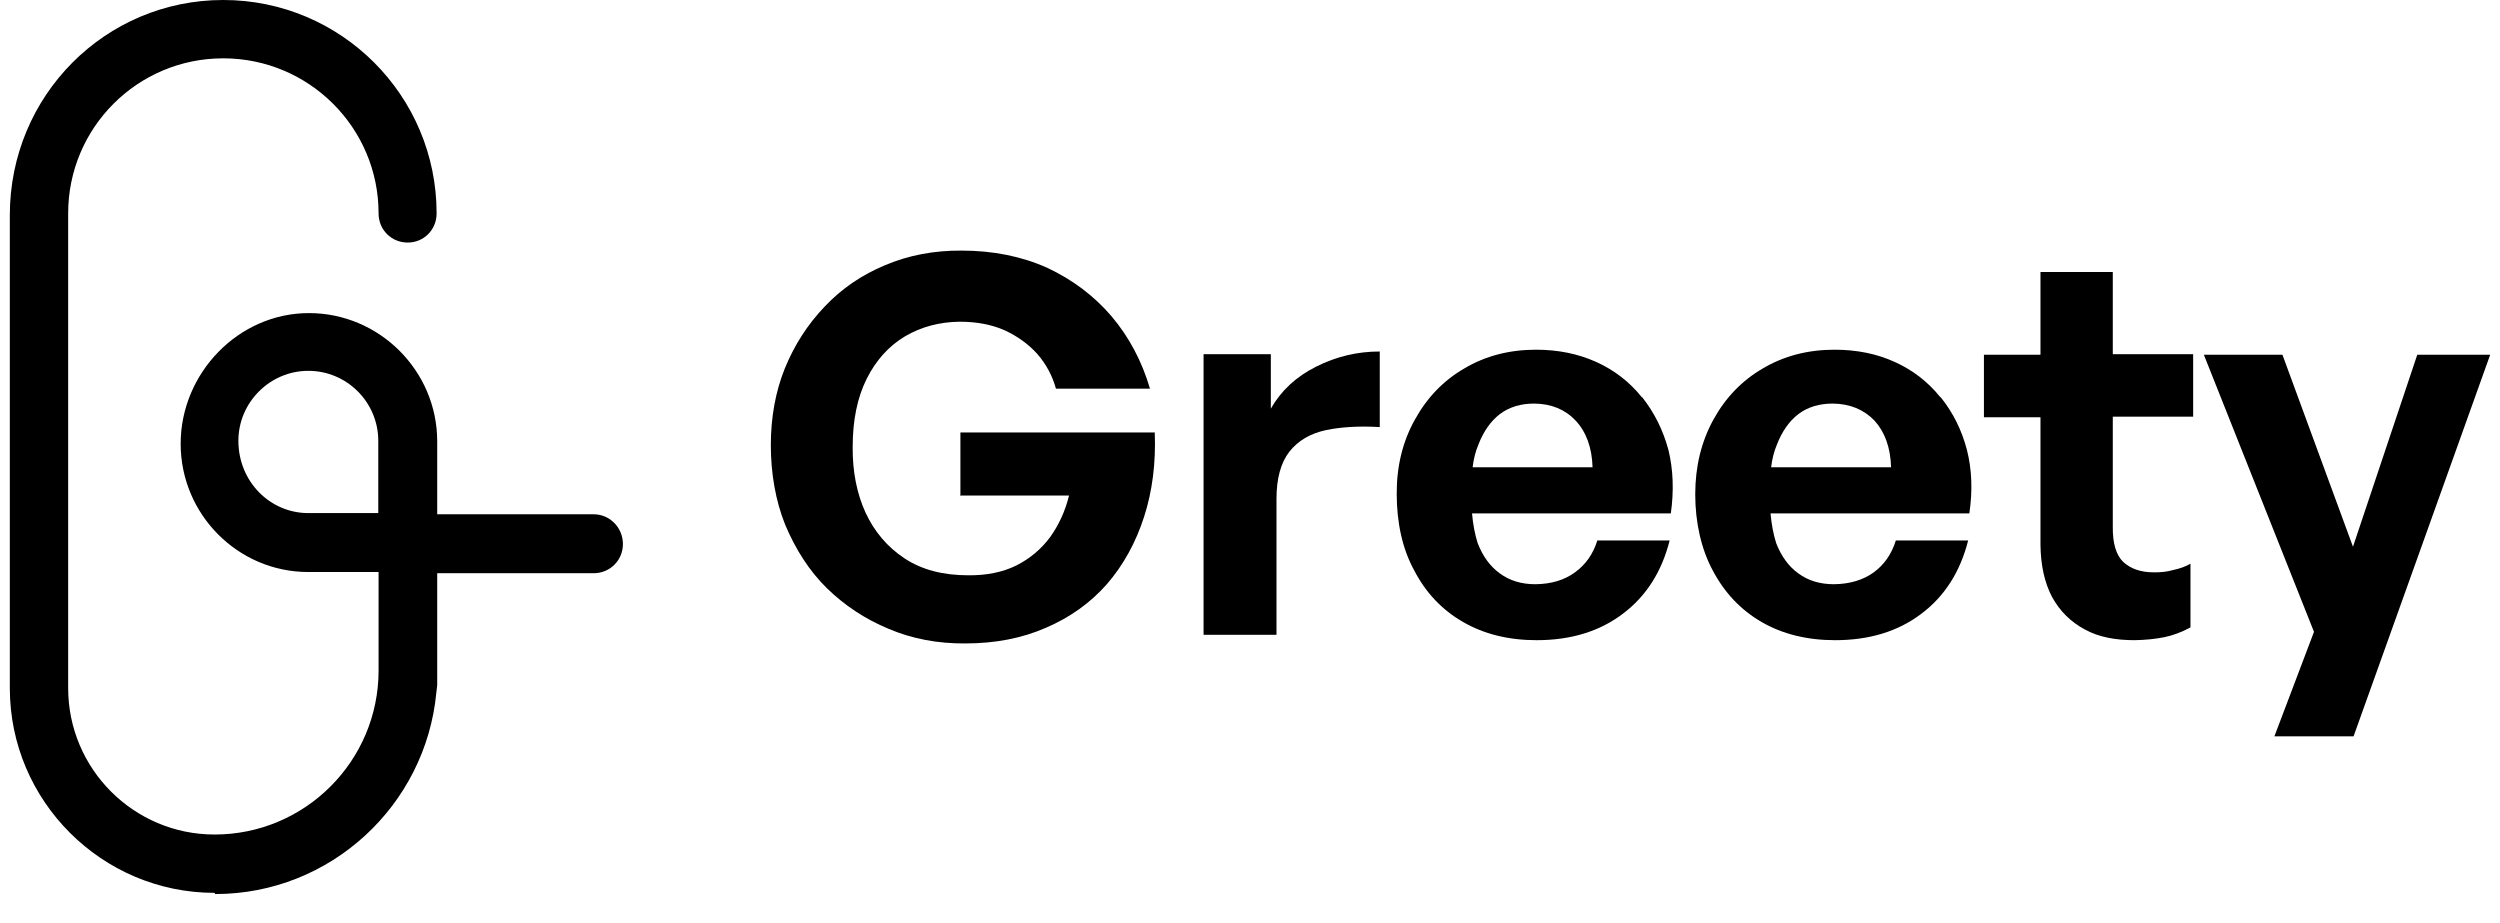 <svg version="1.2" xmlns="http://www.w3.org/2000/svg" viewBox="0 0 84 31" width="84" height="31">
	<title>svgexport-1 (1)</title>
	<style>
		.s0 { fill: #000000 } 
	</style>
	<path class="s0" d="m32.25 16.65h3.67q-0.19 0.77-0.63 1.39-0.45 0.61-1.14 0.96-0.69 0.34-1.62 0.33-1.28 0-2.14-0.57-0.86-0.57-1.31-1.54-0.44-0.97-0.43-2.2 0-1.35 0.47-2.29 0.47-0.94 1.29-1.43 0.82-0.48 1.84-0.49 0.86 0 1.51 0.29 0.65 0.3 1.1 0.8 0.44 0.51 0.62 1.16h3.16q-0.41-1.39-1.29-2.43-0.88-1.03-2.16-1.63-1.29-0.58-2.88-0.58-1.39-0.01-2.57 0.49-1.18 0.49-2.03 1.39-0.86 0.9-1.34 2.08-0.47 1.17-0.47 2.58c0 0.94 0.16 1.88 0.49 2.69 0.34 0.8 0.79 1.52 1.39 2.11q0.9 0.88 2.08 1.37 1.18 0.5 2.57 0.49 1.52 0 2.72-0.53 1.21-0.52 2.04-1.46 0.83-0.96 1.25-2.26 0.42-1.3 0.36-2.84h-6.53v2.14z"/>
	<path class="s0" d="m42.7 13.73v-1.83h-2.26v9.43h2.45v-4.57q0-1.02 0.43-1.58 0.44-0.56 1.24-0.73 0.78-0.16 1.8-0.1v-2.54q-1.13 0-2.14 0.51-1 0.5-1.52 1.41z"/>
	<path class="s0" d="m55.16 13.34q-0.62-0.77-1.53-1.18-0.91-0.41-2.02-0.41-1.35 0-2.41 0.63-1.05 0.61-1.66 1.72-0.62 1.11-0.61 2.51c0 0.94 0.19 1.84 0.59 2.56q0.58 1.12 1.64 1.73 1.06 0.61 2.47 0.61 1.73 0 2.9-0.89 1.17-0.88 1.57-2.46h-2.43q-0.21 0.68-0.75 1.07-0.53 0.39-1.33 0.4-0.7 0-1.19-0.36-0.49-0.35-0.75-1.02-0.14-0.44-0.19-1h6.68q0.16-1.14-0.08-2.13-0.27-1-0.88-1.77zm-5.68 2.36q0.05-0.42 0.19-0.75 0.26-0.68 0.73-1.04 0.47-0.35 1.15-0.35 0.86 0.01 1.39 0.57 0.54 0.58 0.57 1.57h-4.05z"/>
	<path class="s0" d="m65.19 13.34q-0.62-0.77-1.53-1.18-0.9-0.41-2.02-0.41-1.35 0-2.41 0.63-1.05 0.61-1.66 1.72-0.61 1.11-0.61 2.51c0 0.94 0.2 1.84 0.59 2.56q0.59 1.12 1.64 1.73 1.06 0.61 2.47 0.61 1.73 0 2.9-0.89 1.17-0.88 1.57-2.46h-2.43q-0.21 0.68-0.74 1.07-0.54 0.39-1.34 0.4-0.7 0-1.19-0.36-0.49-0.35-0.75-1.02-0.14-0.44-0.19-1h6.68q0.17-1.14-0.08-2.13-0.26-1-0.88-1.77zm-5.68 2.36q0.05-0.42 0.19-0.75 0.26-0.68 0.73-1.04 0.47-0.35 1.15-0.35 0.86 0.01 1.4 0.57 0.53 0.58 0.56 1.57h-4.05z"/>
	<path class="s0" d="m70.99 9.14h-2.43v2.78h-1.9v2.1h1.9v4.27q0.01 1.05 0.39 1.77 0.39 0.71 1.1 1.09c0.47 0.26 1.04 0.36 1.67 0.36q0.55-0.01 1-0.1 0.44-0.09 0.88-0.33v-2.14q-0.24 0.14-0.57 0.21-0.32 0.09-0.67 0.08-0.64 0-1.02-0.35-0.36-0.35-0.35-1.18v-3.7h2.7v-2.1h-2.7v-2.78z"/>
	<path class="s0" d="m81.22 11.92l-2.16 6.45-2.37-6.45h-2.64l3.7 9.31-1.33 3.51h2.66l4.59-12.82z"/>
	<path class="s0" d="m7.21 30c-3.78 0-6.88-3.08-6.88-6.88v-15.89c0-4.02 3.21-7.23 7.17-7.23 3.96 0 7.17 3.21 7.17 7.17 0 0.55-0.43 0.98-0.97 0.98-0.55 0-0.98-0.43-0.98-0.98 0-2.88-2.34-5.21-5.22-5.21-2.88 0-5.21 2.33-5.21 5.21v15.95c0 2.71 2.2 4.92 4.92 4.92 3.04 0 5.51-2.47 5.51-5.51v-3.31h-2.36c-2.37 0-4.29-1.94-4.29-4.31 0-2.37 1.94-4.39 4.31-4.39 2.37 0 4.31 1.94 4.31 4.31v2.45h5.26c0.54 0 0.98 0.45 0.98 1 0 0.55-0.44 0.98-0.98 0.98h-5.26v3.76l-0.03 0.26c-0.36 3.78-3.55 6.76-7.43 6.76zm3.15-17.54c-1.29 0-2.35 1.06-2.35 2.35 0 1.37 1.06 2.43 2.35 2.43h2.35v-2.43c0-1.29-1.05-2.35-2.35-2.35z"/>
</svg>